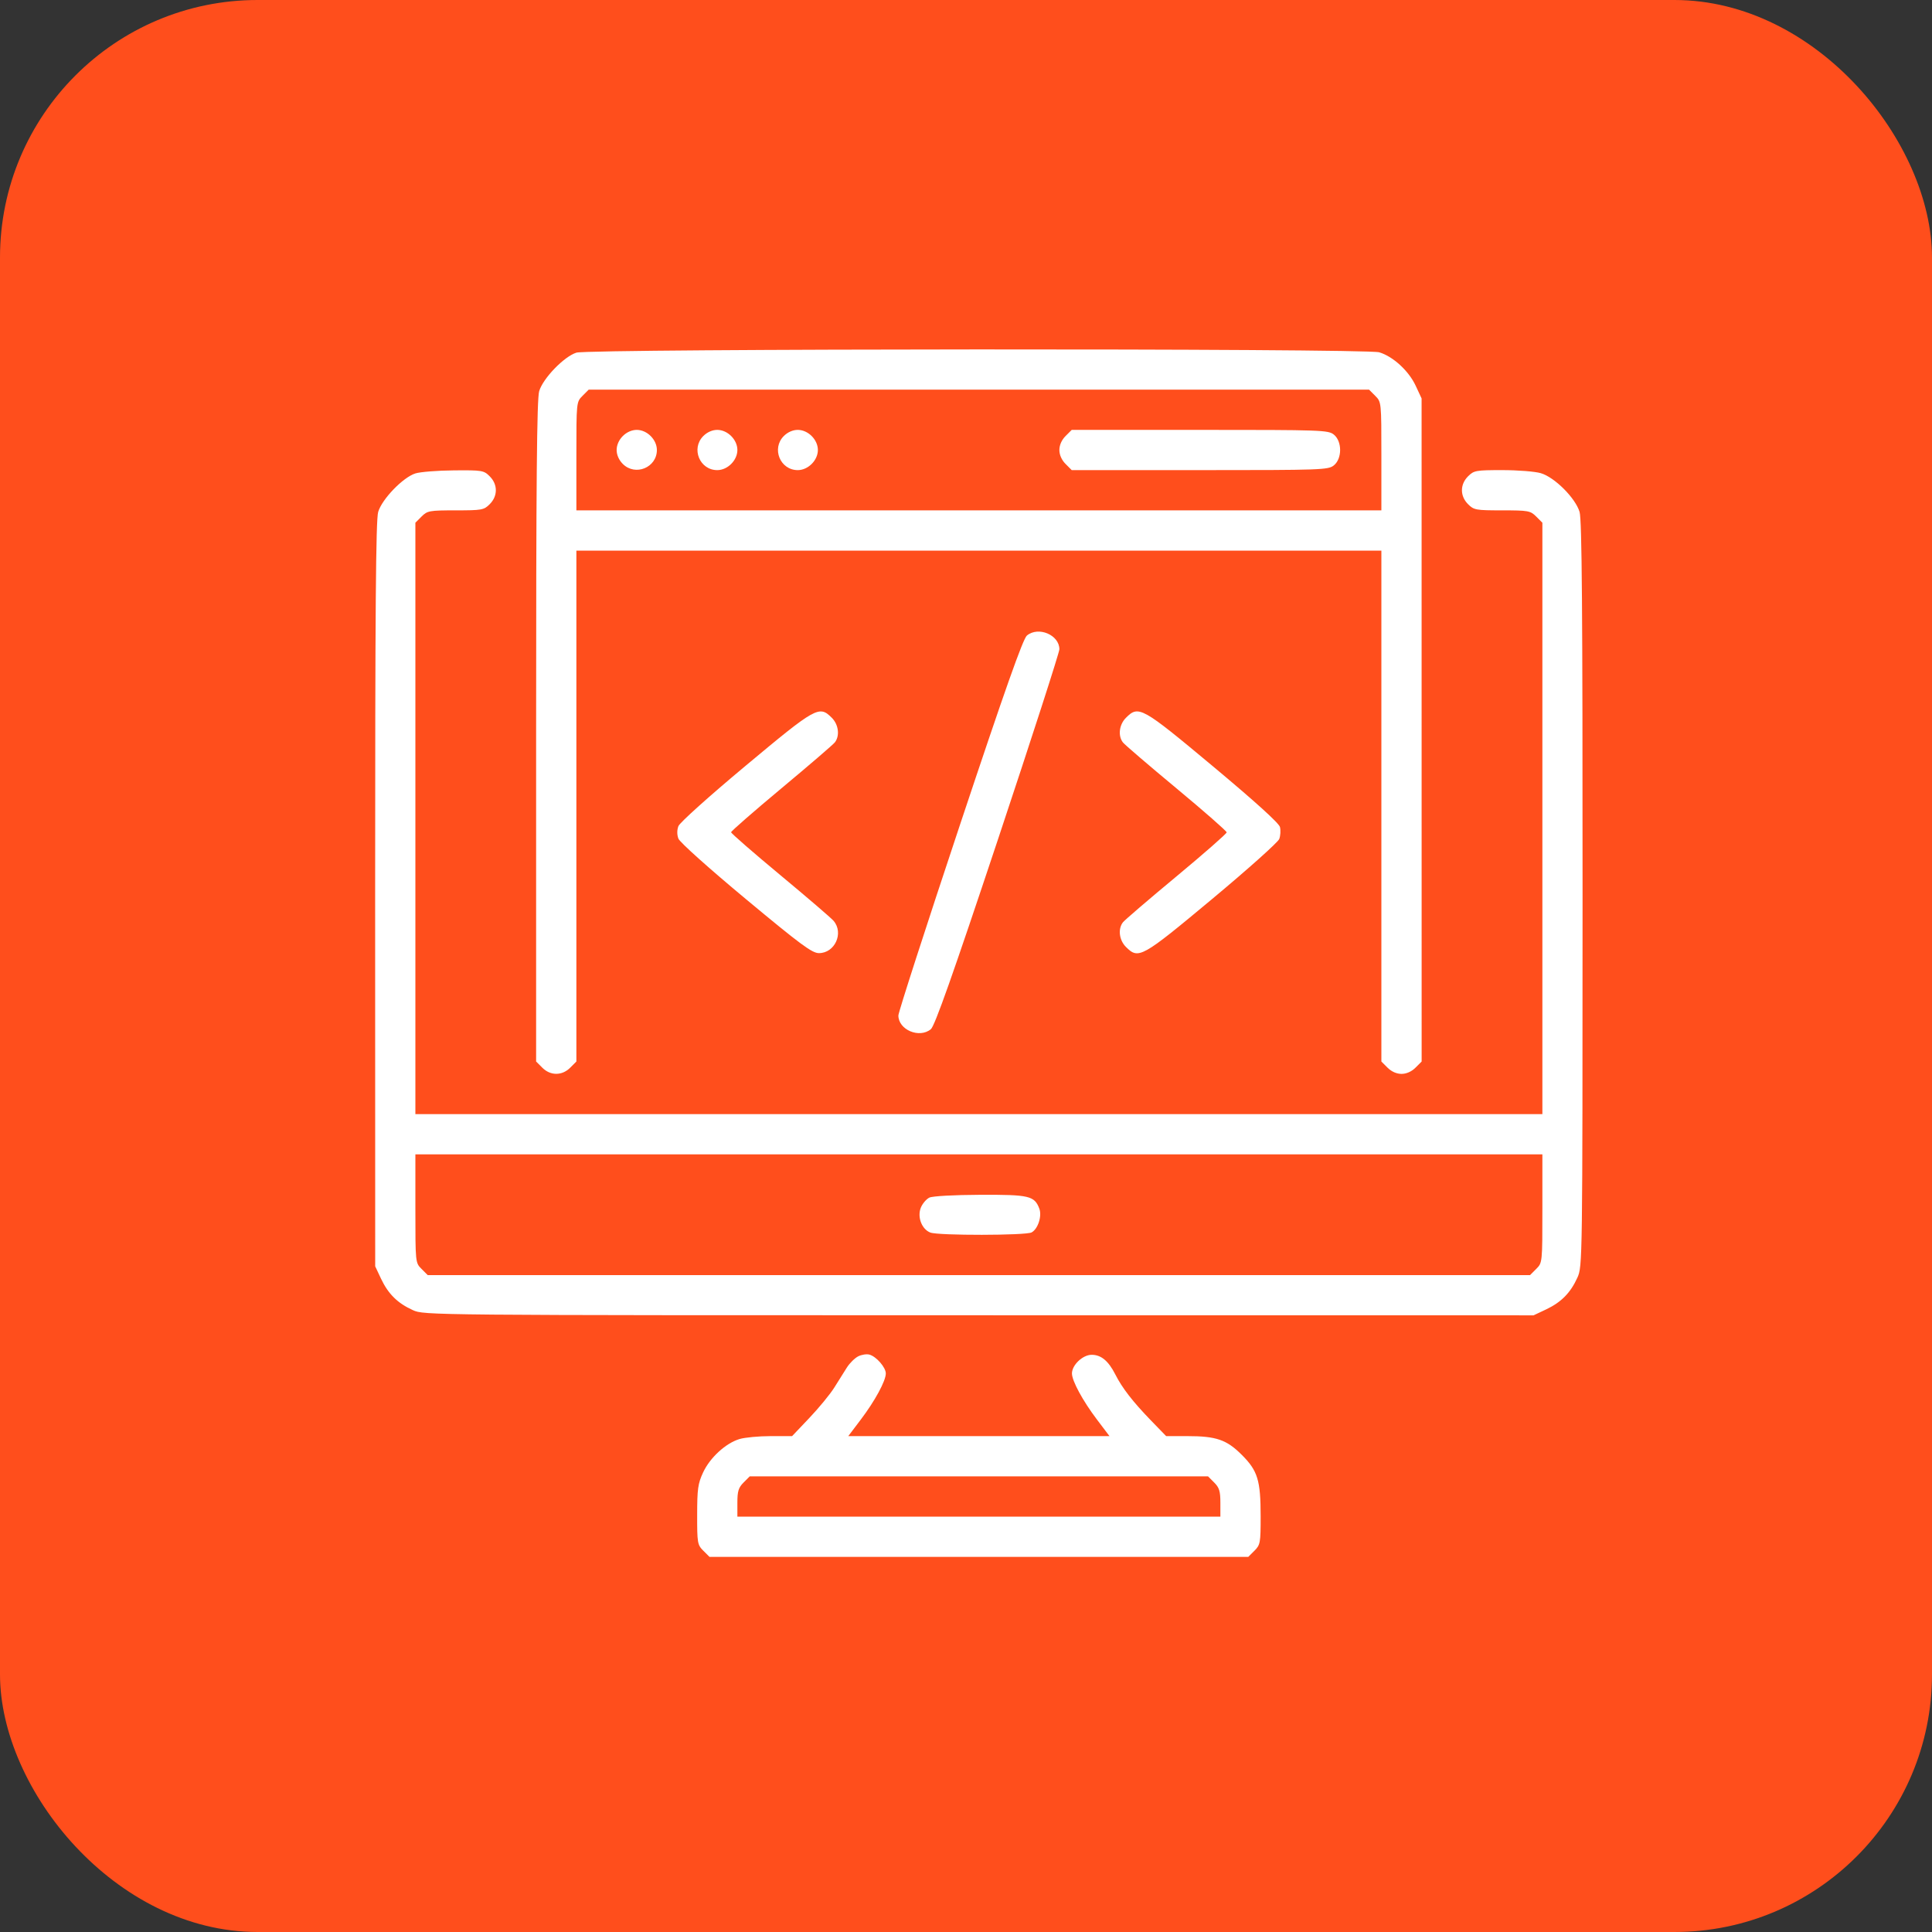 <svg width="75" height="75" viewBox="0 0 75 75" fill="none" xmlns="http://www.w3.org/2000/svg">
<rect x="0" y="0" width="75" height="75" fill="#333333" stroke="none"/>
<rect width="75" height="75" rx="10" fill="#FF4E1C"/>
<path fill-rule="evenodd" clip-rule="evenodd" d="M22.375 13.69C21.896 13.841 21.078 14.688 20.931 15.185C20.841 15.492 20.812 18.625 20.812 28.398V41.208L21.052 41.448C21.369 41.765 21.818 41.765 22.135 41.448L22.375 41.208V31.291V21.375H38H53.625V31.291V41.208L53.865 41.448C54.016 41.599 54.216 41.688 54.406 41.688C54.596 41.688 54.797 41.599 54.948 41.448L55.188 41.208L55.187 28.337L55.186 15.467L54.956 14.973C54.687 14.396 54.077 13.836 53.541 13.676C53.016 13.518 22.876 13.532 22.375 13.69ZM22.615 15.365C22.375 15.604 22.375 15.605 22.375 17.709V19.812H38H53.625V17.709C53.625 15.605 53.625 15.604 53.385 15.365L53.146 15.125H38H22.854L22.615 15.365ZM24.177 16.927C24.026 17.078 23.938 17.279 23.938 17.469C23.938 17.659 24.026 17.859 24.177 18.01C24.662 18.495 25.5 18.151 25.5 17.469C25.5 17.067 25.12 16.688 24.719 16.688C24.529 16.688 24.328 16.776 24.177 16.927ZM27.302 16.927C26.818 17.412 27.161 18.25 27.844 18.25C28.245 18.25 28.625 17.87 28.625 17.469C28.625 17.067 28.245 16.688 27.844 16.688C27.654 16.688 27.453 16.776 27.302 16.927ZM30.427 16.927C29.943 17.412 30.286 18.25 30.969 18.25C31.37 18.25 31.75 17.87 31.75 17.469C31.75 17.067 31.37 16.688 30.969 16.688C30.779 16.688 30.578 16.776 30.427 16.927ZM41.365 16.927C41.214 17.078 41.125 17.279 41.125 17.469C41.125 17.659 41.214 17.859 41.365 18.01L41.604 18.25H46.578C51.314 18.25 51.564 18.241 51.781 18.065C52.104 17.804 52.104 17.134 51.781 16.872C51.564 16.696 51.314 16.688 46.578 16.688H41.604L41.365 16.927ZM16.125 18.378C15.646 18.529 14.828 19.375 14.681 19.873C14.59 20.18 14.563 23.661 14.563 34.716L14.565 49.158L14.795 49.647C15.073 50.233 15.437 50.592 16.027 50.859C16.465 51.057 16.547 51.058 38 51.059L59.533 51.061L60.022 50.83C60.608 50.552 60.967 50.188 61.234 49.598C61.432 49.162 61.433 49.034 61.435 34.716C61.437 23.658 61.41 20.18 61.319 19.873C61.16 19.336 60.351 18.527 59.815 18.369C59.594 18.303 58.922 18.25 58.321 18.25C57.292 18.25 57.216 18.264 56.99 18.49C56.673 18.807 56.673 19.256 56.99 19.573C57.215 19.799 57.293 19.812 58.312 19.812C59.332 19.812 59.41 19.827 59.635 20.052L59.875 20.292V31.771V43.25H38H16.125V31.771V20.292L16.365 20.052C16.59 19.827 16.668 19.812 17.688 19.812C18.707 19.812 18.785 19.799 19.01 19.573C19.328 19.256 19.328 18.807 19.01 18.49C18.782 18.261 18.718 18.25 17.619 18.26C16.985 18.265 16.313 18.319 16.125 18.378ZM39.865 24.671C39.713 24.796 39.021 26.752 37.266 32.019C35.951 35.966 34.875 39.297 34.875 39.421C34.875 39.977 35.689 40.322 36.135 39.954C36.287 39.829 36.979 37.873 38.734 32.606C40.049 28.659 41.125 25.328 41.125 25.204C41.125 24.648 40.311 24.303 39.865 24.671ZM28.946 29.726C27.537 30.902 26.387 31.934 26.336 32.07C26.278 32.222 26.278 32.404 26.336 32.556C26.388 32.695 27.518 33.707 28.952 34.9C31.091 36.679 31.525 37 31.791 37C32.41 37 32.764 36.22 32.36 35.747C32.266 35.637 31.332 34.835 30.285 33.966C29.238 33.096 28.381 32.35 28.381 32.308C28.381 32.266 29.26 31.499 30.334 30.603C31.408 29.708 32.342 28.905 32.409 28.819C32.608 28.564 32.554 28.127 32.291 27.865C31.802 27.375 31.686 27.439 28.946 29.726ZM43.709 27.865C43.446 28.127 43.392 28.563 43.591 28.82C43.658 28.907 44.592 29.708 45.666 30.6C46.74 31.492 47.619 32.263 47.619 32.312C47.619 32.362 46.74 33.133 45.666 34.025C44.592 34.917 43.658 35.718 43.591 35.805C43.392 36.062 43.446 36.498 43.709 36.76C44.198 37.25 44.314 37.185 47.054 34.9C48.439 33.746 49.611 32.697 49.66 32.57C49.708 32.444 49.72 32.235 49.688 32.106C49.65 31.954 48.732 31.123 47.086 29.748C44.316 27.436 44.201 27.372 43.709 27.865ZM16.125 46.916C16.125 49.02 16.125 49.021 16.365 49.26L16.604 49.5H38H59.396L59.635 49.26C59.875 49.021 59.875 49.02 59.875 46.916V44.812H38H16.125V46.916ZM36.078 46.491C35.961 46.548 35.813 46.721 35.749 46.875C35.599 47.238 35.781 47.72 36.117 47.848C36.433 47.968 39.821 47.963 40.047 47.842C40.293 47.71 40.456 47.207 40.346 46.918C40.157 46.422 39.954 46.374 38.051 46.382C37.033 46.386 36.201 46.432 36.078 46.491ZM33.315 52.653C33.183 52.72 32.985 52.915 32.876 53.087C32.767 53.258 32.546 53.609 32.386 53.867C32.225 54.124 31.791 54.653 31.421 55.042L30.749 55.75H29.918C29.461 55.75 28.917 55.801 28.709 55.863C28.173 56.024 27.563 56.583 27.294 57.161C27.094 57.591 27.064 57.803 27.064 58.806C27.062 59.9 27.075 59.97 27.302 60.198L27.542 60.438H38H48.458L48.698 60.198C48.924 59.972 48.938 59.895 48.938 58.866C48.938 57.463 48.825 57.096 48.208 56.479C47.617 55.888 47.216 55.75 46.091 55.75H45.27L44.678 55.14C43.97 54.408 43.564 53.884 43.297 53.357C43.029 52.829 42.745 52.593 42.378 52.593C42.032 52.593 41.613 52.99 41.613 53.317C41.613 53.605 42.033 54.38 42.583 55.106L43.07 55.75H38H32.93L33.417 55.106C33.967 54.38 34.387 53.605 34.387 53.317C34.387 53.083 34.02 52.661 33.752 52.586C33.645 52.556 33.448 52.586 33.315 52.653ZM28.865 57.552C28.668 57.749 28.625 57.889 28.625 58.334V58.875H38H47.375V58.334C47.375 57.889 47.332 57.749 47.135 57.552L46.896 57.312H38H29.104L28.865 57.552Z" fill="white"/>
</svg>
